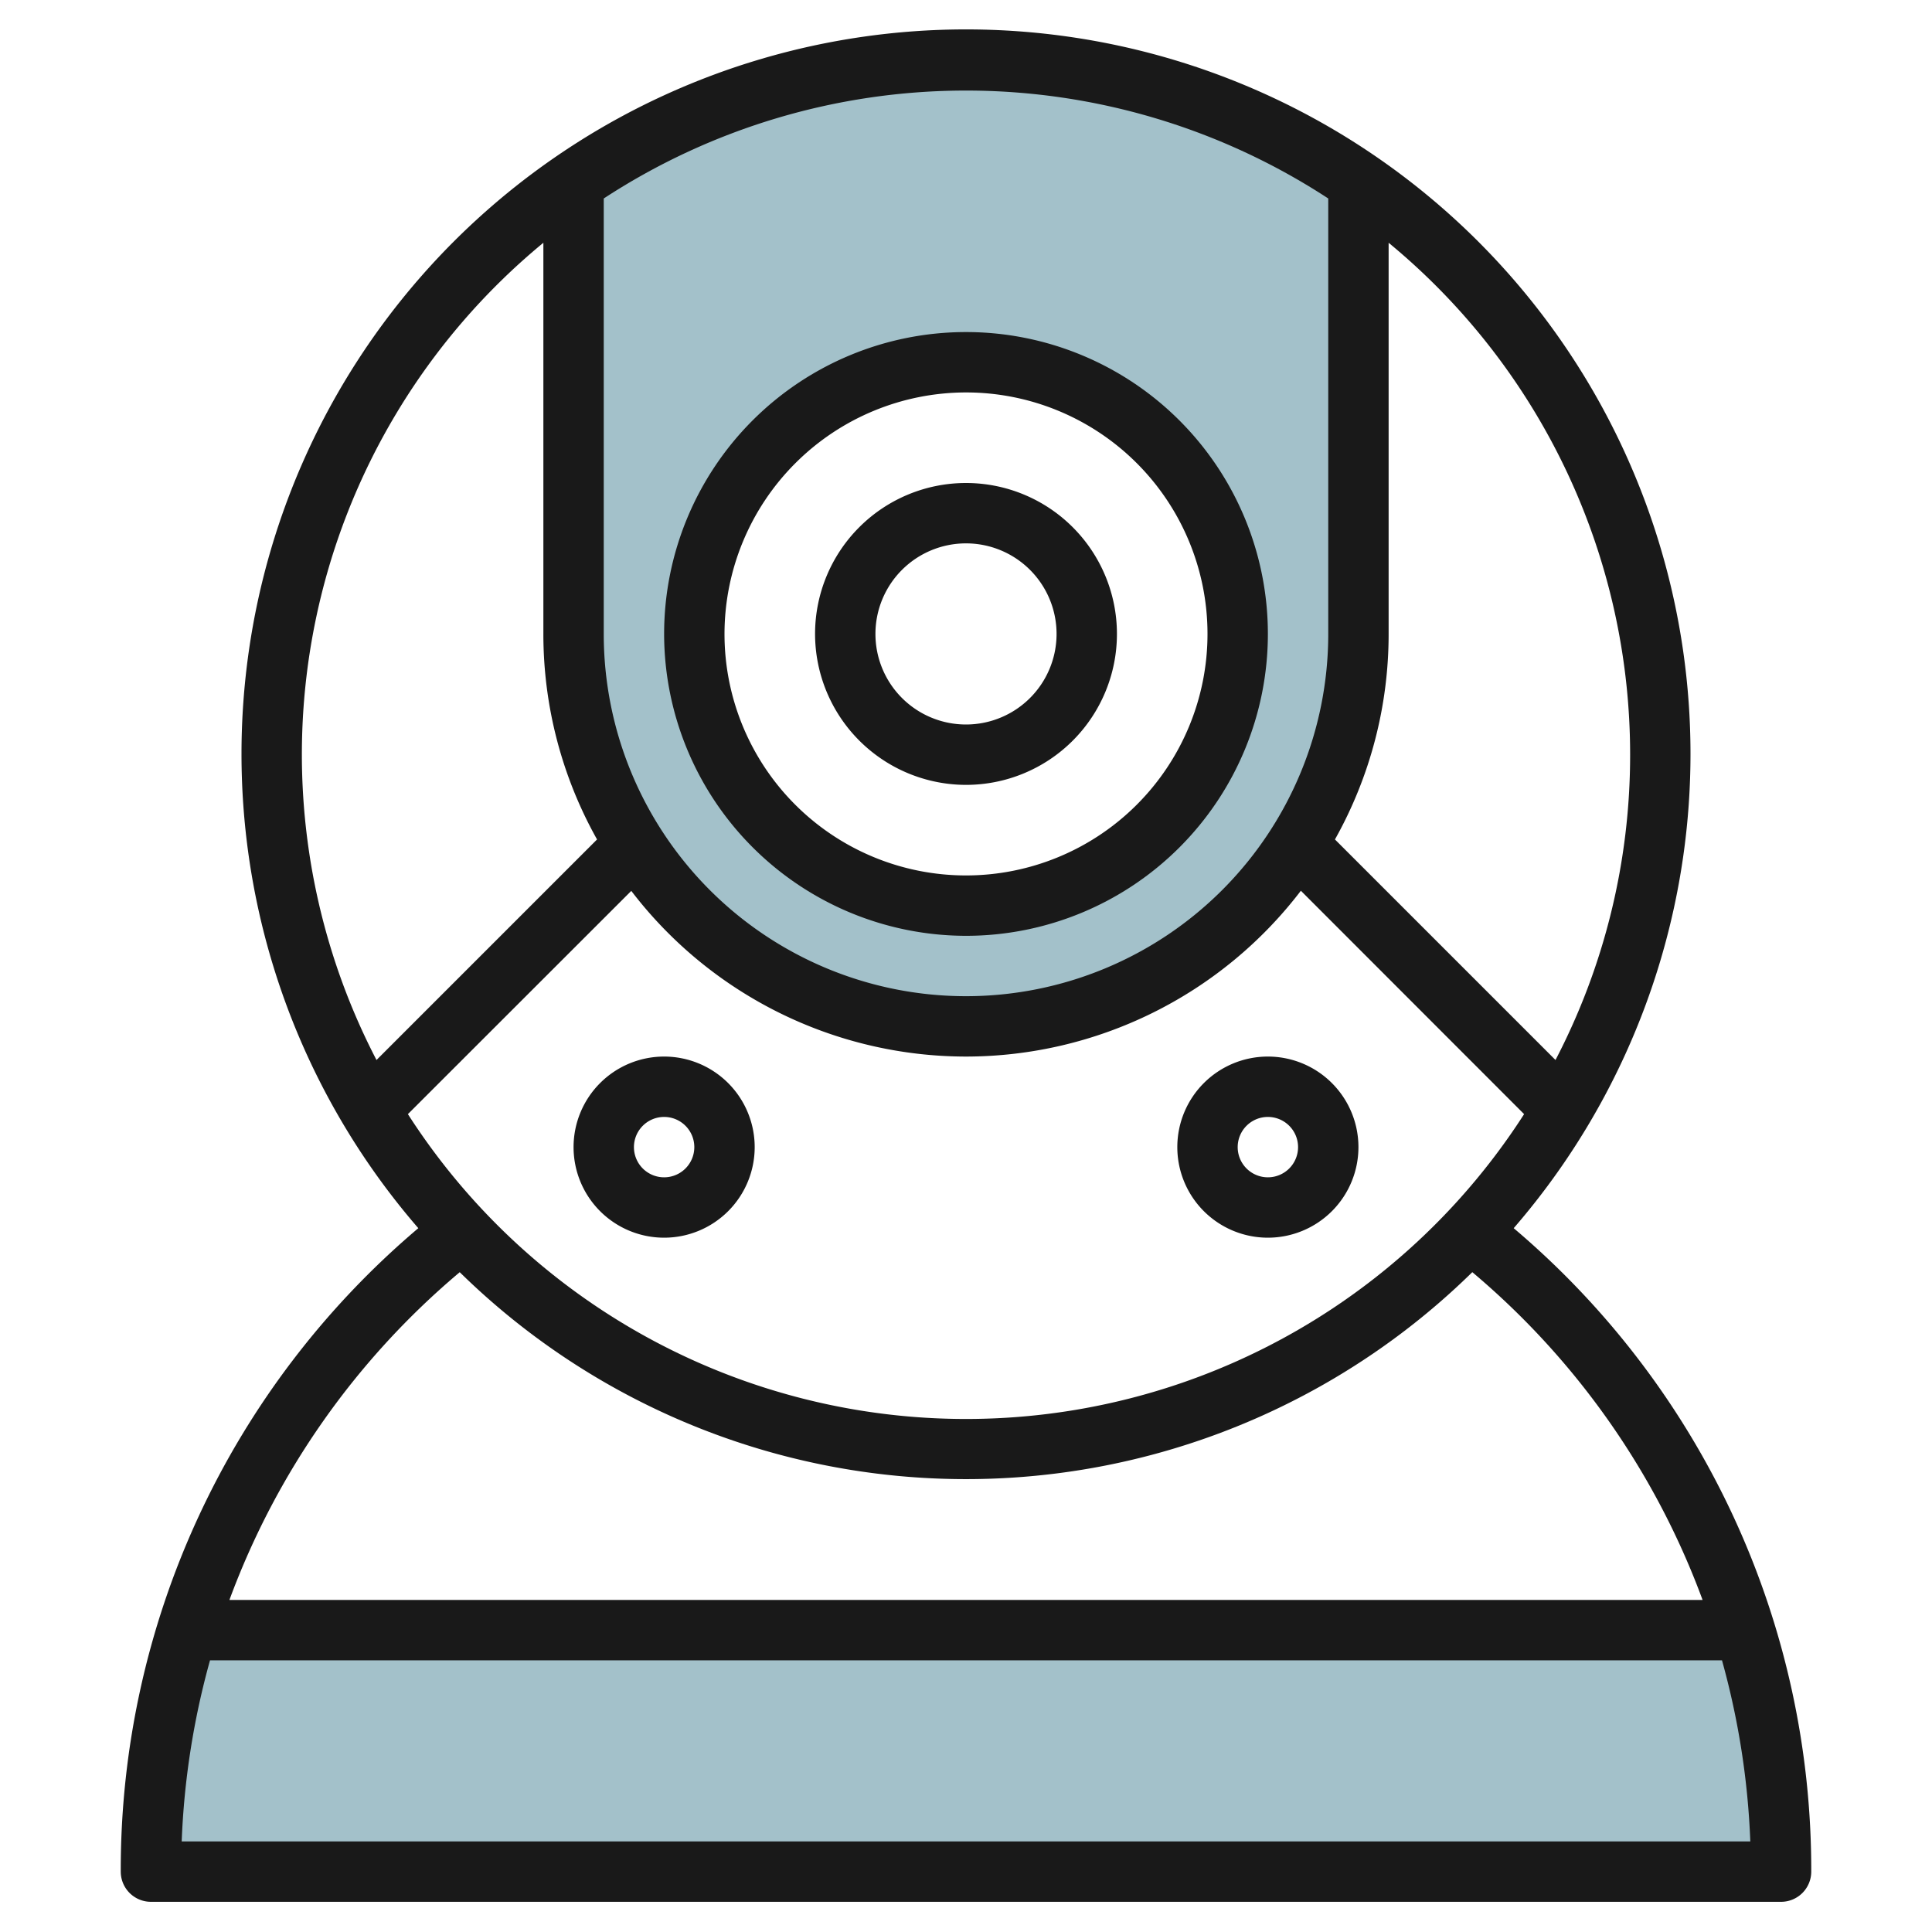 <svg height="512" viewBox="0 0 64 64" width="512" xmlns="http://www.w3.org/2000/svg"><g id="Layer_31" data-name="Layer 31"><path d="m57.8 54a27 27 0 0 1 1.2 8h-54a27 27 0 0 1 1.205-8z" fill="#a3c1ca"/><path d="m32 2a22.889 22.889 0 0 0 -13 4.024v14.976a13 13 0 0 0 26 0v-14.976a22.889 22.889 0 0 0 -13-4.024zm0 28a9 9 0 1 1 9-9 9 9 0 0 1 -9 9z" fill="#a3c1ca"/><g fill="#191919"><path d="m50.143 40.685a24 24 0 1 0 -36.286 0 27.842 27.842 0 0 0 -9.857 21.315 1 1 0 0 0 1 1h54a1 1 0 0 0 1-1 27.842 27.842 0 0 0 -9.857-21.315zm-18.143-5.685a13.971 13.971 0 0 0 11.093-5.493l7.395 7.4a21.973 21.973 0 0 1 -36.976 0l7.4-7.395a13.971 13.971 0 0 0 11.088 5.488zm22-10a21.86 21.86 0 0 1 -2.472 10.114l-7.306-7.306a13.9 13.9 0 0 0 1.778-6.808v-12.958a21.966 21.966 0 0 1 8 16.958zm-10-18.425v14.425a12 12 0 0 1 -24 0v-14.425a21.927 21.927 0 0 1 24 0zm-26 1.467v12.958a13.9 13.9 0 0 0 1.778 6.808l-7.306 7.306a21.957 21.957 0 0 1 5.528-27.072zm-2.772 34.1a23.943 23.943 0 0 0 33.544 0 25.89 25.89 0 0 1 7.628 10.858h-48.8a25.89 25.89 0 0 1 7.628-10.856zm-9.209 18.858a26.032 26.032 0 0 1 .938-6h50.086a26.032 26.032 0 0 1 .938 6z"/><path d="m32 31a10 10 0 1 0 -10-10 10.011 10.011 0 0 0 10 10zm0-18a8 8 0 1 1 -8 8 8.009 8.009 0 0 1 8-8z"/><path d="m32 26a5 5 0 1 0 -5-5 5.006 5.006 0 0 0 5 5zm0-8a3 3 0 1 1 -3 3 3 3 0 0 1 3-3z"/><path d="m42 41a3 3 0 1 0 -3-3 3 3 0 0 0 3 3zm0-4a1 1 0 1 1 -1 1 1 1 0 0 1 1-1z"/><path d="m22 41a3 3 0 1 0 -3-3 3 3 0 0 0 3 3zm0-4a1 1 0 1 1 -1 1 1 1 0 0 1 1-1z"/></g></g></svg>